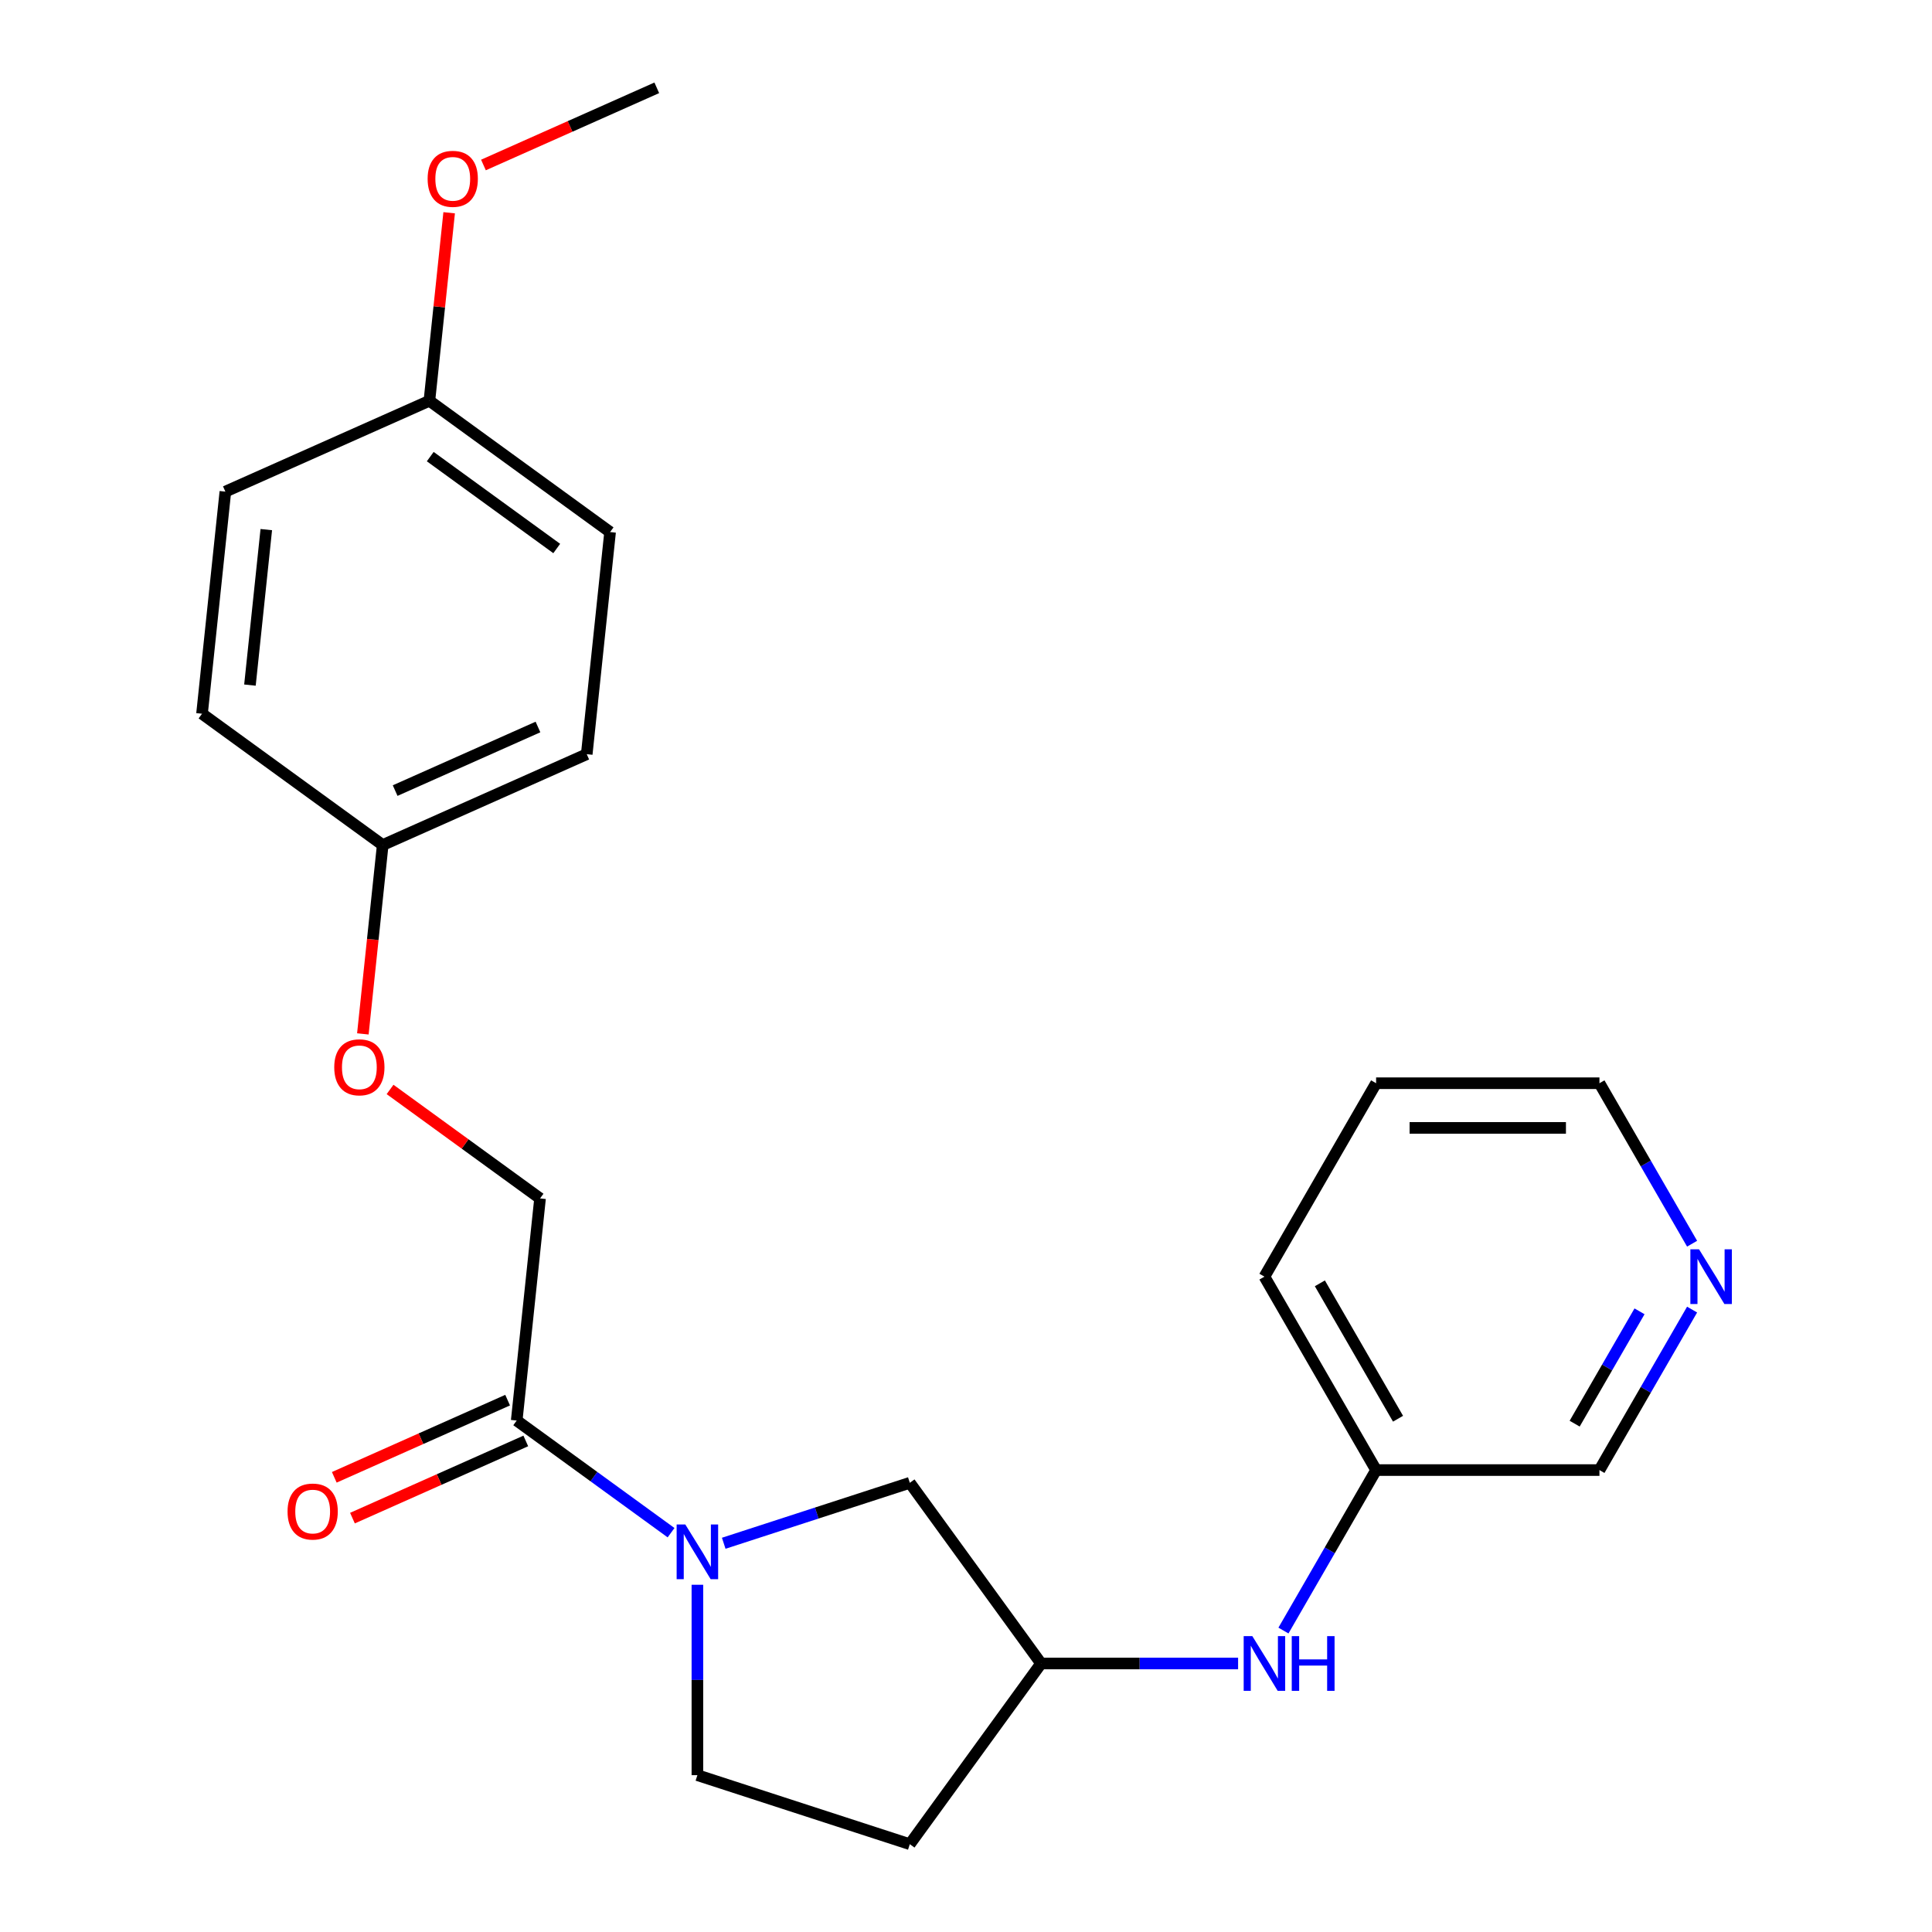<?xml version='1.0' encoding='iso-8859-1'?>
<svg version='1.1' baseProfile='full'
              xmlns='http://www.w3.org/2000/svg'
                      xmlns:rdkit='http://www.rdkit.org/xml'
                      xmlns:xlink='http://www.w3.org/1999/xlink'
                  xml:space='preserve'
width='1000px' height='1000px' viewBox='0 0 1000 1000'>
<!-- END OF HEADER -->
<rect style='opacity:1.0;fill:#FFFFFF;stroke:none' width='1000' height='1000' x='0' y='0'> </rect>
<path class='bond-0' d='M 347.34,793.317 L 307.393,764.294' style='fill:none;fill-rule:evenodd;stroke:#0000FF;stroke-width:6px;stroke-linecap:butt;stroke-linejoin:miter;stroke-opacity:1' />
<path class='bond-0' d='M 307.393,764.294 L 267.446,735.27' style='fill:none;fill-rule:evenodd;stroke:#000000;stroke-width:6px;stroke-linecap:butt;stroke-linejoin:miter;stroke-opacity:1' />
<path class='bond-1' d='M 374.6,798.791 L 422.758,783.144' style='fill:none;fill-rule:evenodd;stroke:#0000FF;stroke-width:6px;stroke-linecap:butt;stroke-linejoin:miter;stroke-opacity:1' />
<path class='bond-1' d='M 422.758,783.144 L 470.915,767.497' style='fill:none;fill-rule:evenodd;stroke:#000000;stroke-width:6px;stroke-linecap:butt;stroke-linejoin:miter;stroke-opacity:1' />
<path class='bond-2' d='M 360.97,820.27 L 360.97,869.546' style='fill:none;fill-rule:evenodd;stroke:#0000FF;stroke-width:6px;stroke-linecap:butt;stroke-linejoin:miter;stroke-opacity:1' />
<path class='bond-2' d='M 360.97,869.546 L 360.97,918.822' style='fill:none;fill-rule:evenodd;stroke:#000000;stroke-width:6px;stroke-linecap:butt;stroke-linejoin:miter;stroke-opacity:1' />
<path class='bond-5' d='M 267.446,735.27 L 279.53,620.301' style='fill:none;fill-rule:evenodd;stroke:#000000;stroke-width:6px;stroke-linecap:butt;stroke-linejoin:miter;stroke-opacity:1' />
<path class='bond-6' d='M 262.744,724.709 L 217.885,744.682' style='fill:none;fill-rule:evenodd;stroke:#000000;stroke-width:6px;stroke-linecap:butt;stroke-linejoin:miter;stroke-opacity:1' />
<path class='bond-6' d='M 217.885,744.682 L 173.026,764.655' style='fill:none;fill-rule:evenodd;stroke:#FF0000;stroke-width:6px;stroke-linecap:butt;stroke-linejoin:miter;stroke-opacity:1' />
<path class='bond-6' d='M 272.148,745.831 L 227.289,765.804' style='fill:none;fill-rule:evenodd;stroke:#000000;stroke-width:6px;stroke-linecap:butt;stroke-linejoin:miter;stroke-opacity:1' />
<path class='bond-6' d='M 227.289,765.804 L 182.43,785.776' style='fill:none;fill-rule:evenodd;stroke:#FF0000;stroke-width:6px;stroke-linecap:butt;stroke-linejoin:miter;stroke-opacity:1' />
<path class='bond-4' d='M 470.915,767.497 L 538.864,861.021' style='fill:none;fill-rule:evenodd;stroke:#000000;stroke-width:6px;stroke-linecap:butt;stroke-linejoin:miter;stroke-opacity:1' />
<path class='bond-8' d='M 360.97,918.822 L 470.915,954.545' style='fill:none;fill-rule:evenodd;stroke:#000000;stroke-width:6px;stroke-linecap:butt;stroke-linejoin:miter;stroke-opacity:1' />
<path class='bond-3' d='M 640.837,861.021 L 589.851,861.021' style='fill:none;fill-rule:evenodd;stroke:#0000FF;stroke-width:6px;stroke-linecap:butt;stroke-linejoin:miter;stroke-opacity:1' />
<path class='bond-3' d='M 589.851,861.021 L 538.864,861.021' style='fill:none;fill-rule:evenodd;stroke:#000000;stroke-width:6px;stroke-linecap:butt;stroke-linejoin:miter;stroke-opacity:1' />
<path class='bond-11' d='M 664.311,843.971 L 688.289,802.439' style='fill:none;fill-rule:evenodd;stroke:#0000FF;stroke-width:6px;stroke-linecap:butt;stroke-linejoin:miter;stroke-opacity:1' />
<path class='bond-11' d='M 688.289,802.439 L 712.268,760.906' style='fill:none;fill-rule:evenodd;stroke:#000000;stroke-width:6px;stroke-linecap:butt;stroke-linejoin:miter;stroke-opacity:1' />
<path class='bond-23' d='M 538.864,861.021 L 470.915,954.545' style='fill:none;fill-rule:evenodd;stroke:#000000;stroke-width:6px;stroke-linecap:butt;stroke-linejoin:miter;stroke-opacity:1' />
<path class='bond-9' d='M 279.53,620.301 L 240.712,592.099' style='fill:none;fill-rule:evenodd;stroke:#000000;stroke-width:6px;stroke-linecap:butt;stroke-linejoin:miter;stroke-opacity:1' />
<path class='bond-9' d='M 240.712,592.099 L 201.895,563.896' style='fill:none;fill-rule:evenodd;stroke:#FF0000;stroke-width:6px;stroke-linecap:butt;stroke-linejoin:miter;stroke-opacity:1' />
<path class='bond-7' d='M 875.828,677.842 L 851.849,719.374' style='fill:none;fill-rule:evenodd;stroke:#0000FF;stroke-width:6px;stroke-linecap:butt;stroke-linejoin:miter;stroke-opacity:1' />
<path class='bond-7' d='M 851.849,719.374 L 827.871,760.906' style='fill:none;fill-rule:evenodd;stroke:#000000;stroke-width:6px;stroke-linecap:butt;stroke-linejoin:miter;stroke-opacity:1' />
<path class='bond-7' d='M 848.612,678.741 L 831.826,707.814' style='fill:none;fill-rule:evenodd;stroke:#0000FF;stroke-width:6px;stroke-linecap:butt;stroke-linejoin:miter;stroke-opacity:1' />
<path class='bond-7' d='M 831.826,707.814 L 815.041,736.886' style='fill:none;fill-rule:evenodd;stroke:#000000;stroke-width:6px;stroke-linecap:butt;stroke-linejoin:miter;stroke-opacity:1' />
<path class='bond-25' d='M 875.828,643.741 L 851.849,602.209' style='fill:none;fill-rule:evenodd;stroke:#0000FF;stroke-width:6px;stroke-linecap:butt;stroke-linejoin:miter;stroke-opacity:1' />
<path class='bond-25' d='M 851.849,602.209 L 827.871,560.677' style='fill:none;fill-rule:evenodd;stroke:#000000;stroke-width:6px;stroke-linecap:butt;stroke-linejoin:miter;stroke-opacity:1' />
<path class='bond-10' d='M 187.814,535.141 L 192.951,486.262' style='fill:none;fill-rule:evenodd;stroke:#FF0000;stroke-width:6px;stroke-linecap:butt;stroke-linejoin:miter;stroke-opacity:1' />
<path class='bond-10' d='M 192.951,486.262 L 198.089,437.382' style='fill:none;fill-rule:evenodd;stroke:#000000;stroke-width:6px;stroke-linecap:butt;stroke-linejoin:miter;stroke-opacity:1' />
<path class='bond-13' d='M 198.089,437.382 L 104.564,369.433' style='fill:none;fill-rule:evenodd;stroke:#000000;stroke-width:6px;stroke-linecap:butt;stroke-linejoin:miter;stroke-opacity:1' />
<path class='bond-14' d='M 198.089,437.382 L 303.697,390.362' style='fill:none;fill-rule:evenodd;stroke:#000000;stroke-width:6px;stroke-linecap:butt;stroke-linejoin:miter;stroke-opacity:1' />
<path class='bond-14' d='M 204.526,409.208 L 278.452,376.294' style='fill:none;fill-rule:evenodd;stroke:#000000;stroke-width:6px;stroke-linecap:butt;stroke-linejoin:miter;stroke-opacity:1' />
<path class='bond-18' d='M 712.268,760.906 L 827.871,760.906' style='fill:none;fill-rule:evenodd;stroke:#000000;stroke-width:6px;stroke-linecap:butt;stroke-linejoin:miter;stroke-opacity:1' />
<path class='bond-20' d='M 712.268,760.906 L 654.467,660.791' style='fill:none;fill-rule:evenodd;stroke:#000000;stroke-width:6px;stroke-linecap:butt;stroke-linejoin:miter;stroke-opacity:1' />
<path class='bond-20' d='M 723.621,734.329 L 683.16,664.248' style='fill:none;fill-rule:evenodd;stroke:#000000;stroke-width:6px;stroke-linecap:butt;stroke-linejoin:miter;stroke-opacity:1' />
<path class='bond-12' d='M 222.256,207.444 L 315.781,275.393' style='fill:none;fill-rule:evenodd;stroke:#000000;stroke-width:6px;stroke-linecap:butt;stroke-linejoin:miter;stroke-opacity:1' />
<path class='bond-12' d='M 222.695,236.341 L 288.162,283.906' style='fill:none;fill-rule:evenodd;stroke:#000000;stroke-width:6px;stroke-linecap:butt;stroke-linejoin:miter;stroke-opacity:1' />
<path class='bond-17' d='M 222.256,207.444 L 227.371,158.784' style='fill:none;fill-rule:evenodd;stroke:#000000;stroke-width:6px;stroke-linecap:butt;stroke-linejoin:miter;stroke-opacity:1' />
<path class='bond-17' d='M 227.371,158.784 L 232.485,110.124' style='fill:none;fill-rule:evenodd;stroke:#FF0000;stroke-width:6px;stroke-linecap:butt;stroke-linejoin:miter;stroke-opacity:1' />
<path class='bond-24' d='M 222.256,207.444 L 116.648,254.463' style='fill:none;fill-rule:evenodd;stroke:#000000;stroke-width:6px;stroke-linecap:butt;stroke-linejoin:miter;stroke-opacity:1' />
<path class='bond-15' d='M 104.564,369.433 L 116.648,254.463' style='fill:none;fill-rule:evenodd;stroke:#000000;stroke-width:6px;stroke-linecap:butt;stroke-linejoin:miter;stroke-opacity:1' />
<path class='bond-15' d='M 129.371,354.604 L 137.829,274.126' style='fill:none;fill-rule:evenodd;stroke:#000000;stroke-width:6px;stroke-linecap:butt;stroke-linejoin:miter;stroke-opacity:1' />
<path class='bond-16' d='M 303.697,390.362 L 315.781,275.393' style='fill:none;fill-rule:evenodd;stroke:#000000;stroke-width:6px;stroke-linecap:butt;stroke-linejoin:miter;stroke-opacity:1' />
<path class='bond-21' d='M 250.23,85.4 L 295.089,65.427' style='fill:none;fill-rule:evenodd;stroke:#FF0000;stroke-width:6px;stroke-linecap:butt;stroke-linejoin:miter;stroke-opacity:1' />
<path class='bond-21' d='M 295.089,65.427 L 339.948,45.455' style='fill:none;fill-rule:evenodd;stroke:#000000;stroke-width:6px;stroke-linecap:butt;stroke-linejoin:miter;stroke-opacity:1' />
<path class='bond-19' d='M 827.871,560.677 L 712.268,560.677' style='fill:none;fill-rule:evenodd;stroke:#000000;stroke-width:6px;stroke-linecap:butt;stroke-linejoin:miter;stroke-opacity:1' />
<path class='bond-19' d='M 810.53,583.797 L 729.608,583.797' style='fill:none;fill-rule:evenodd;stroke:#000000;stroke-width:6px;stroke-linecap:butt;stroke-linejoin:miter;stroke-opacity:1' />
<path class='bond-22' d='M 654.467,660.791 L 712.268,560.677' style='fill:none;fill-rule:evenodd;stroke:#000000;stroke-width:6px;stroke-linecap:butt;stroke-linejoin:miter;stroke-opacity:1' />
<path  class='atom-0' d='M 354.71 789.06
L 363.99 804.06
Q 364.91 805.54, 366.39 808.22
Q 367.87 810.9, 367.95 811.06
L 367.95 789.06
L 371.71 789.06
L 371.71 817.38
L 367.83 817.38
L 357.87 800.98
Q 356.71 799.06, 355.47 796.86
Q 354.27 794.66, 353.91 793.98
L 353.91 817.38
L 350.23 817.38
L 350.23 789.06
L 354.71 789.06
' fill='#0000FF'/>
<path  class='atom-4' d='M 648.207 846.861
L 657.487 861.861
Q 658.407 863.341, 659.887 866.021
Q 661.367 868.701, 661.447 868.861
L 661.447 846.861
L 665.207 846.861
L 665.207 875.181
L 661.327 875.181
L 651.367 858.781
Q 650.207 856.861, 648.967 854.661
Q 647.767 852.461, 647.407 851.781
L 647.407 875.181
L 643.727 875.181
L 643.727 846.861
L 648.207 846.861
' fill='#0000FF'/>
<path  class='atom-4' d='M 668.607 846.861
L 672.447 846.861
L 672.447 858.901
L 686.927 858.901
L 686.927 846.861
L 690.767 846.861
L 690.767 875.181
L 686.927 875.181
L 686.927 862.101
L 672.447 862.101
L 672.447 875.181
L 668.607 875.181
L 668.607 846.861
' fill='#0000FF'/>
<path  class='atom-7' d='M 148.838 782.37
Q 148.838 775.57, 152.198 771.77
Q 155.558 767.97, 161.838 767.97
Q 168.118 767.97, 171.478 771.77
Q 174.838 775.57, 174.838 782.37
Q 174.838 789.25, 171.438 793.17
Q 168.038 797.05, 161.838 797.05
Q 155.598 797.05, 152.198 793.17
Q 148.838 789.29, 148.838 782.37
M 161.838 793.85
Q 166.158 793.85, 168.478 790.97
Q 170.838 788.05, 170.838 782.37
Q 170.838 776.81, 168.478 774.01
Q 166.158 771.17, 161.838 771.17
Q 157.518 771.17, 155.158 773.97
Q 152.838 776.77, 152.838 782.37
Q 152.838 788.09, 155.158 790.97
Q 157.518 793.85, 161.838 793.85
' fill='#FF0000'/>
<path  class='atom-8' d='M 879.412 646.631
L 888.692 661.631
Q 889.612 663.111, 891.092 665.791
Q 892.572 668.471, 892.652 668.631
L 892.652 646.631
L 896.412 646.631
L 896.412 674.951
L 892.532 674.951
L 882.572 658.551
Q 881.412 656.631, 880.172 654.431
Q 878.972 652.231, 878.612 651.551
L 878.612 674.951
L 874.932 674.951
L 874.932 646.631
L 879.412 646.631
' fill='#0000FF'/>
<path  class='atom-10' d='M 173.005 552.431
Q 173.005 545.631, 176.365 541.831
Q 179.725 538.031, 186.005 538.031
Q 192.285 538.031, 195.645 541.831
Q 199.005 545.631, 199.005 552.431
Q 199.005 559.311, 195.605 563.231
Q 192.205 567.111, 186.005 567.111
Q 179.765 567.111, 176.365 563.231
Q 173.005 559.351, 173.005 552.431
M 186.005 563.911
Q 190.325 563.911, 192.645 561.031
Q 195.005 558.111, 195.005 552.431
Q 195.005 546.871, 192.645 544.071
Q 190.325 541.231, 186.005 541.231
Q 181.685 541.231, 179.325 544.031
Q 177.005 546.831, 177.005 552.431
Q 177.005 558.151, 179.325 561.031
Q 181.685 563.911, 186.005 563.911
' fill='#FF0000'/>
<path  class='atom-18' d='M 221.34 92.554
Q 221.34 85.754, 224.7 81.954
Q 228.06 78.154, 234.34 78.154
Q 240.62 78.154, 243.98 81.954
Q 247.34 85.754, 247.34 92.554
Q 247.34 99.434, 243.94 103.354
Q 240.54 107.234, 234.34 107.234
Q 228.1 107.234, 224.7 103.354
Q 221.34 99.474, 221.34 92.554
M 234.34 104.034
Q 238.66 104.034, 240.98 101.154
Q 243.34 98.234, 243.34 92.554
Q 243.34 86.994, 240.98 84.194
Q 238.66 81.354, 234.34 81.354
Q 230.02 81.354, 227.66 84.154
Q 225.34 86.954, 225.34 92.554
Q 225.34 98.274, 227.66 101.154
Q 230.02 104.034, 234.34 104.034
' fill='#FF0000'/>
</svg>
